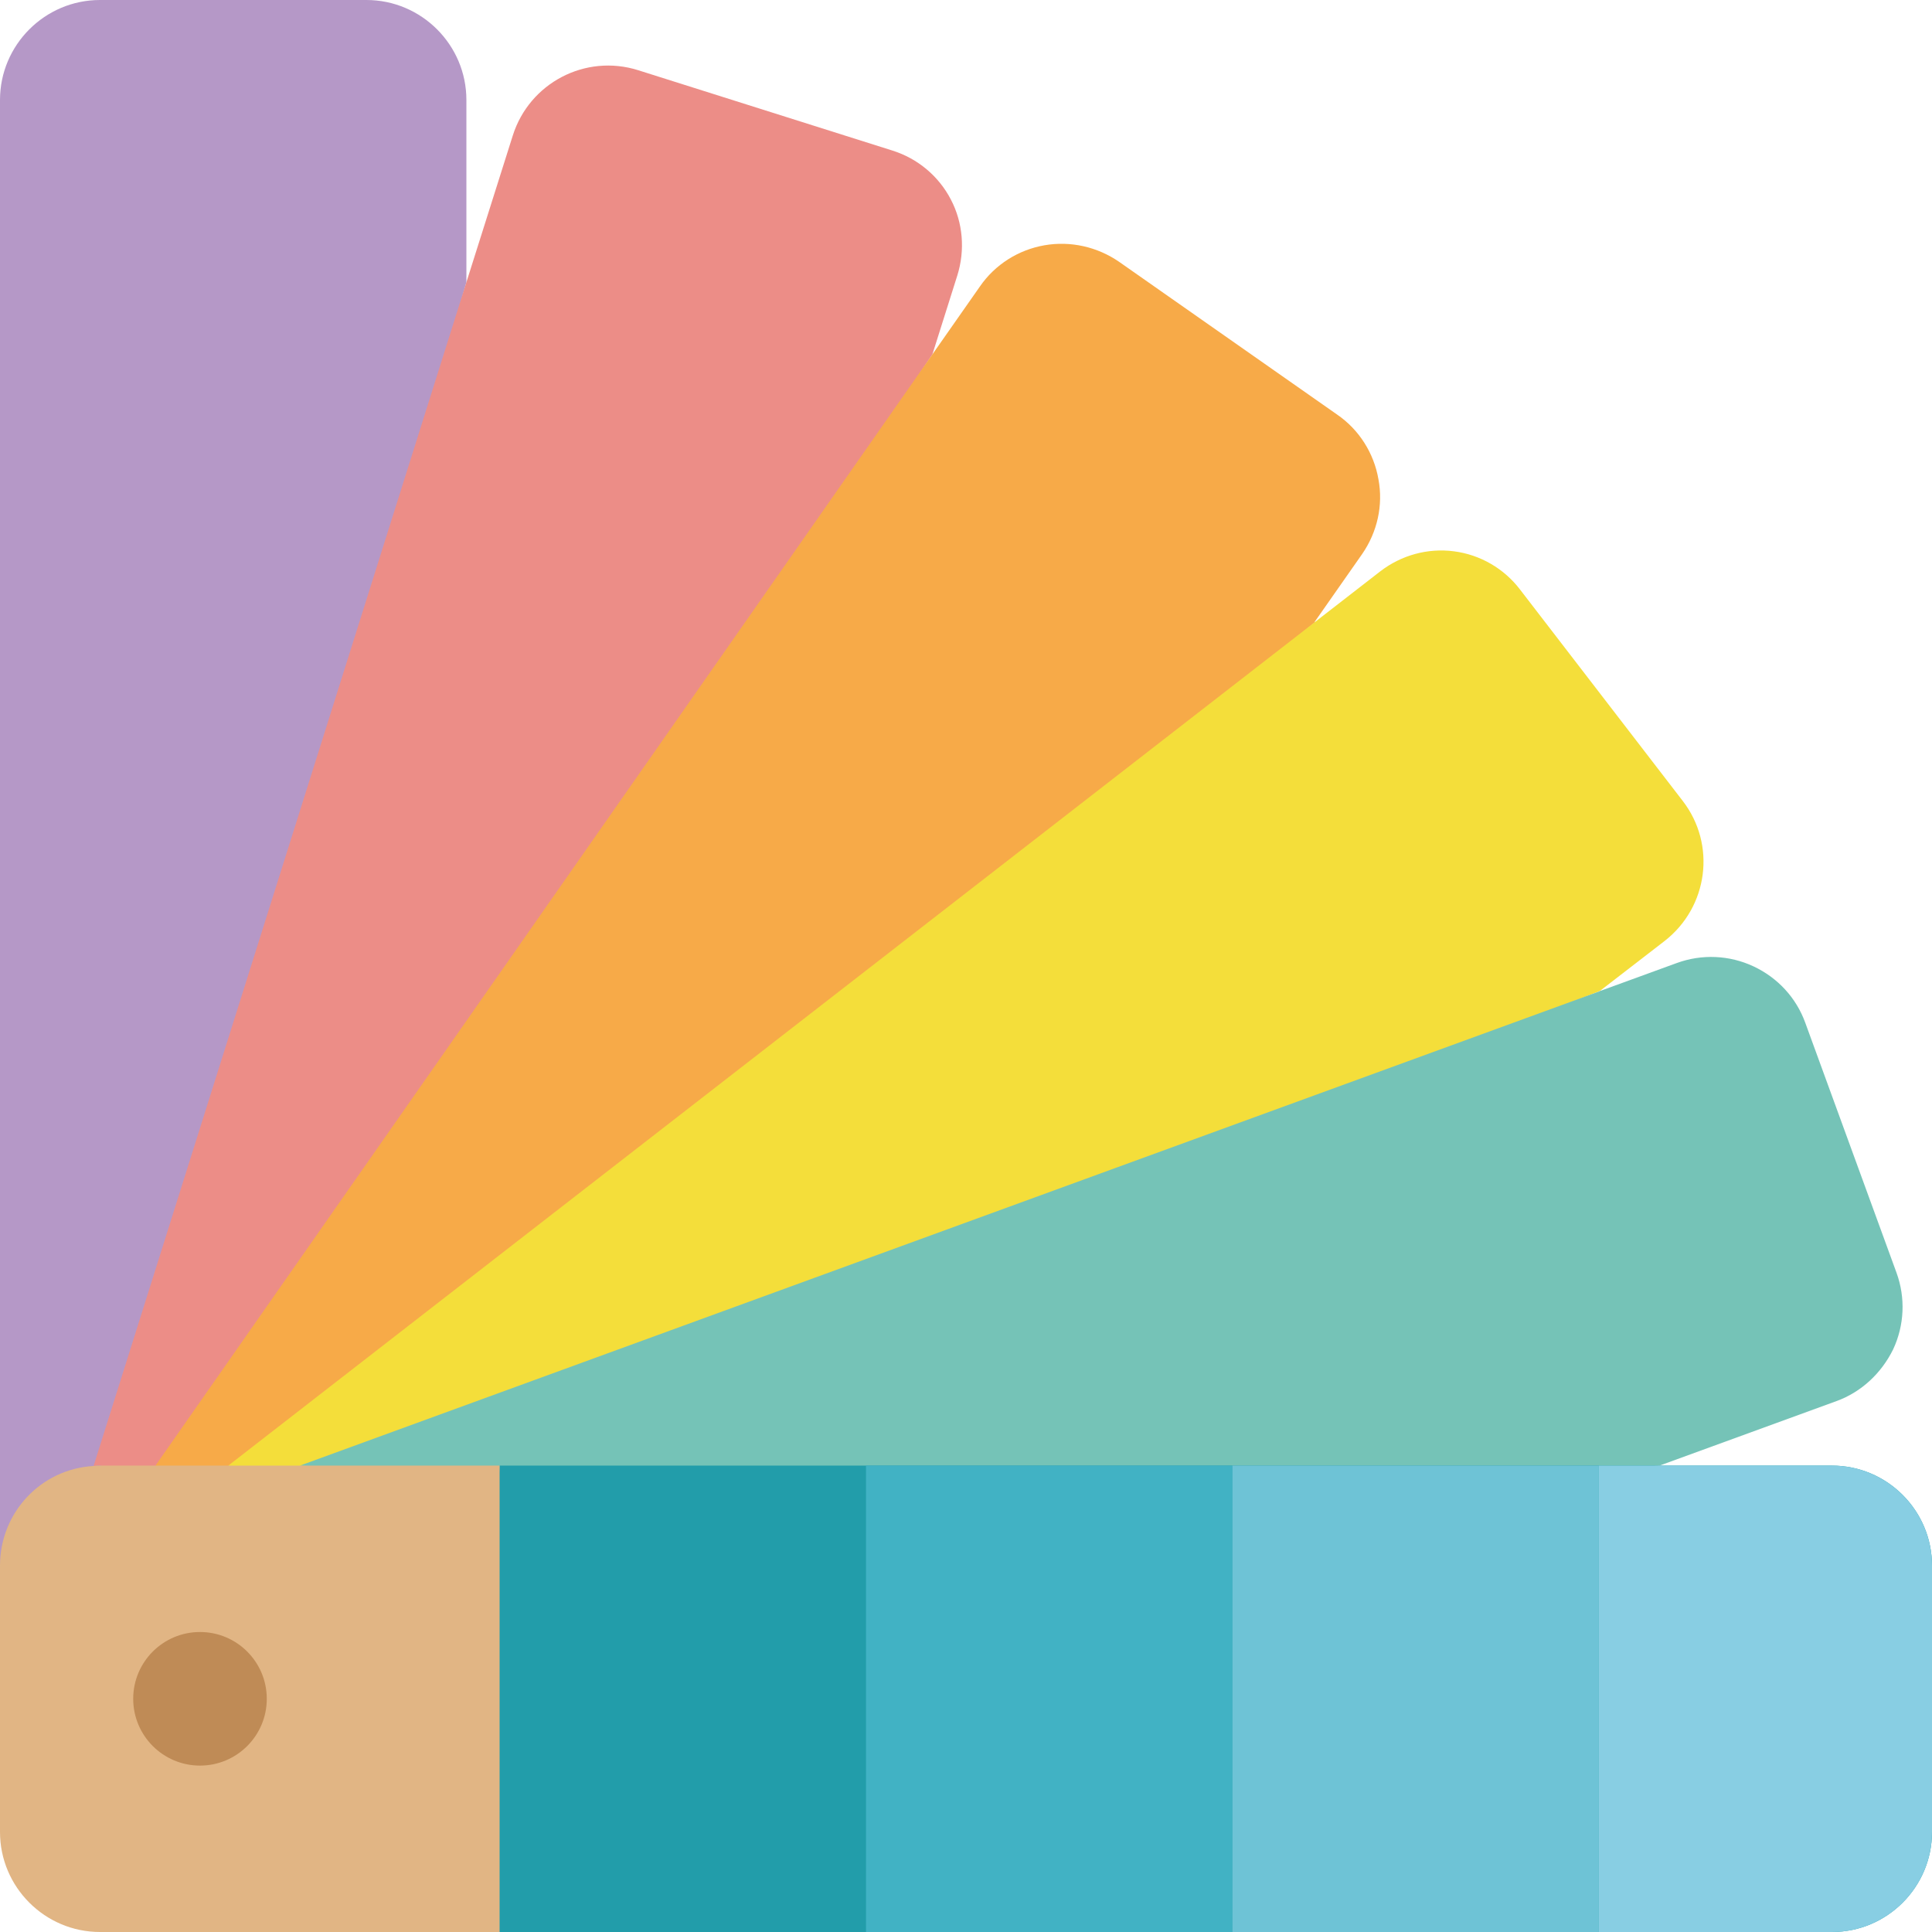 <svg xml:space="preserve" style="enable-background:new 0 0 512 512;" viewBox="0 0 512 512" y="0px" x="0px" xmlns:xlink="http://www.w3.org/1999/xlink" xmlns="http://www.w3.org/2000/svg" id="Layer_1" version="1.1">
<style type="text/css">
	.st0{fill:#B598C7;}
	.st1{fill:#EC8D87;}
	.st2{fill:#F7AA48;}
	.st3{fill:#F4DE3A;}
	.st4{fill:#75C3B7;}
	.st5{fill:#229DAA;}
	.st6{fill:#41B2C4;}
	.st7{fill:#6EC3D6;}
	.st8{fill:#88CEE3;}
	.st9{fill:#E1B584;}
	.st10{fill:#BF8B56;}
</style>
<g id="Page-1">
	<g id="_x30_49---Colour-Scheme">
		<path d="M0,414.9V26.5C0,11.9,11.9,0,26.5,0h70.6c14.6,0,26.5,11.9,26.5,26.5v48.3l-90,313.7L0,414.9z" class="st0" id="Path"></path>
		<path d="M253.7,73l-6.6,20.9L47.8,392.8l-21.3-4.4c-0.6,0-1.1,0-1.7,0.1l98.8-313.7l12.3-38.9
			c4.4-13.9,19.2-21.7,33.2-17.3l67.4,21.3c6.7,2.1,12.3,6.8,15.5,13C255.2,59,255.8,66.3,253.7,73L253.7,73z" class="st1" id="Path_1_"></path>
		<path d="M361,146.8l-12.6,18l0.1,0.1L60.6,399.4l-19.4-11L247.1,93.9l12.6-18c4-5.8,10.2-9.7,17.1-10.9
			s14,0.4,19.8,4.4l57.8,40.5c5.8,4,9.7,10.2,10.9,17.1C366.6,133.9,365,141,361,146.8L361,146.8z" class="st2" id="Path_2_"></path>
		<path d="M441.1,249.4L424,262.6h-0.1l-0.1,0.1L79.4,397.2l-18.9-8.8l287.9-223.5l17.4-13.5
			c5.6-4.3,12.6-6.2,19.5-5.3c7,0.9,13.3,4.6,17.5,10.1l43.1,56C454.9,223.8,452.7,240.4,441.1,249.4L441.1,249.4z" class="st3" id="Path_3_"></path>
		<path d="M486.7,371.3l-46.9,17.1l-164.2,11l-196.1-11l344.4-125.7l0.1-0.1h0.1l20.3-7.4
			c6.6-2.4,13.9-2.1,20.3,0.9c6.4,3,11.3,8.3,13.7,14.9l24.2,66.3c2.4,6.6,2.1,13.9-0.9,20.3C498.6,363.9,493.3,368.9,486.7,371.3
			L486.7,371.3z" class="st4" id="Path_4_"></path>
		<path d="M485.5,388.4H132.4L125.8,512h359.7c14.6,0,26.5-11.9,26.5-26.5v-70.6
			C512,400.3,500.1,388.4,485.5,388.4z" class="st5" id="Path_5_"></path>
		<path d="M229.5,388.4h97.1V512h-97.1V388.4z" class="st6" id="Rectangle"></path>
		<path d="M326.6,388.4h97.1V512h-97.1V388.4z" class="st7" id="Rectangle_1_"></path>
		<path d="M512,414.9v70.6c0,14.6-11.9,26.5-26.5,26.5h-61.8V388.4h61.8C500.1,388.4,512,400.3,512,414.9z" class="st8" id="Path_6_"></path>
		<path d="M132.4,388.4V512H26.5C11.9,512,0,500.1,0,485.5v-70.6c0-14,10.8-25.6,24.8-26.4
			c0.6-0.1,1.1-0.1,1.7-0.1H132.4z" class="st9" id="Path_7_"></path>
		<circle r="17.7" cy="450.2" cx="53" class="st10" id="Oval"></circle>
	</g>
</g>
</svg>
